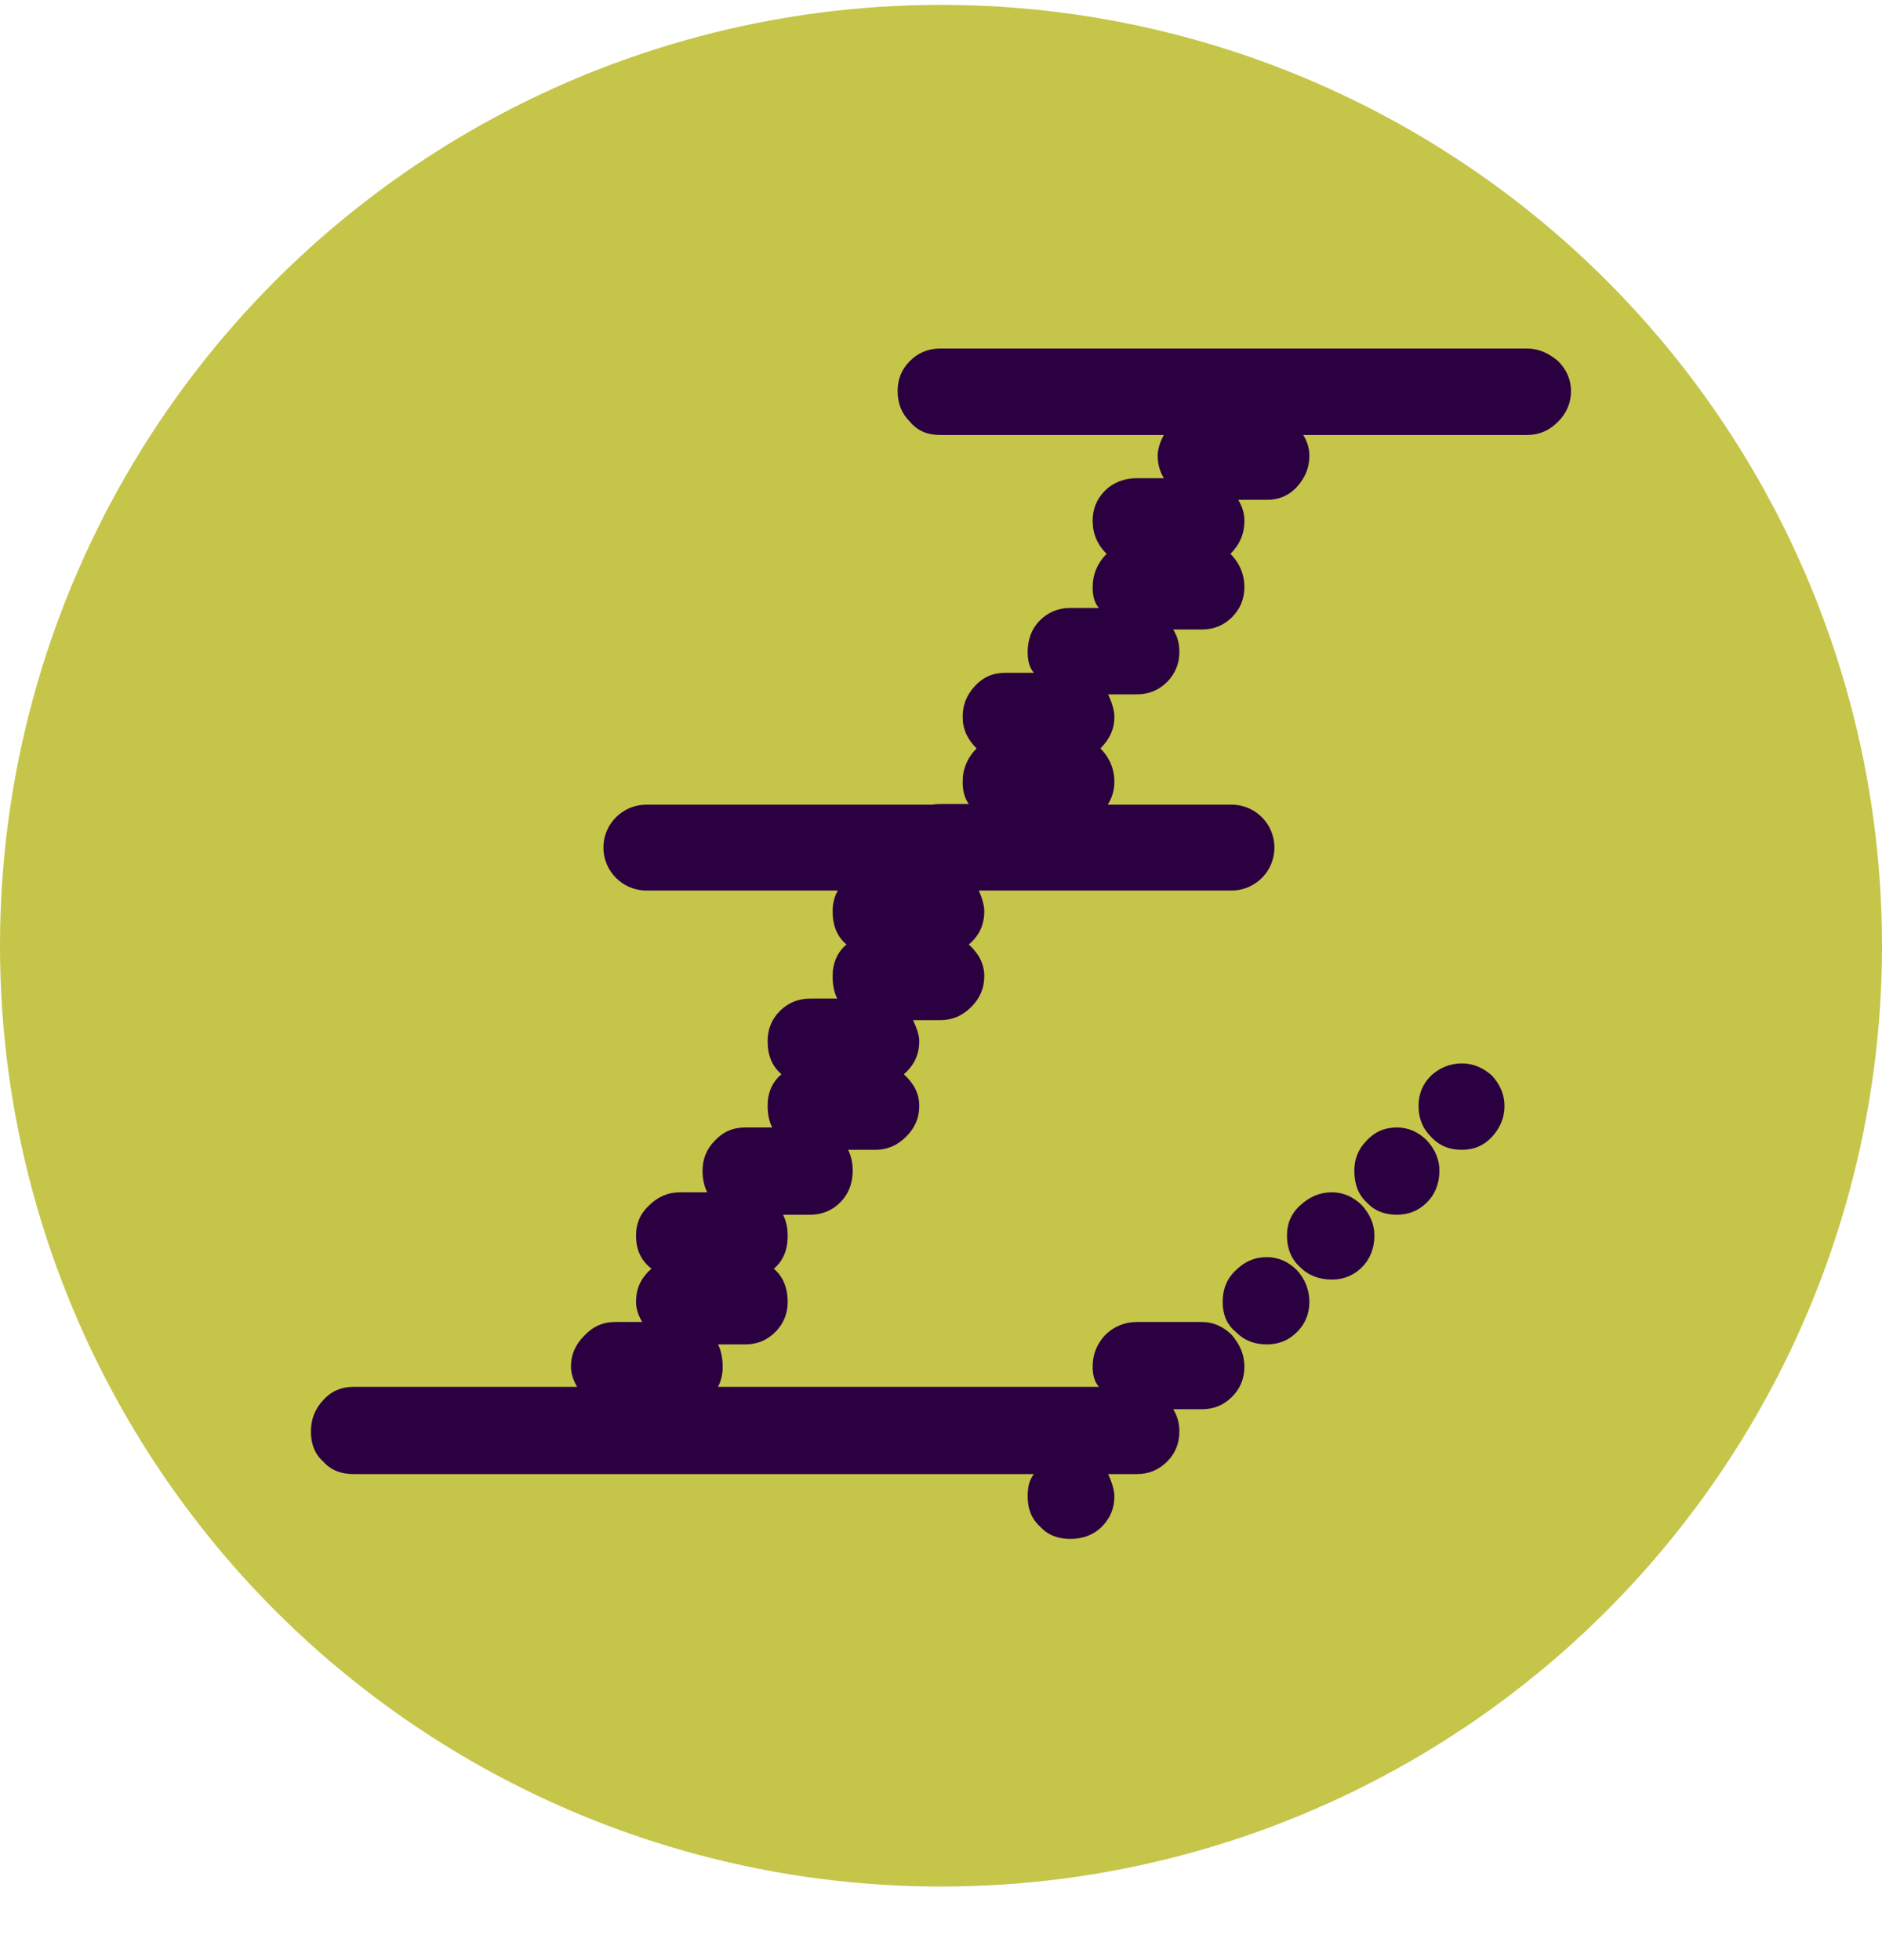 <svg width="24" height="25" viewBox="0 0 24 25" fill="none" xmlns="http://www.w3.org/2000/svg">
<circle cx="12" cy="12.062" r="12" fill="#C5C54A"/>
<path d="M19.472 4.445C19.62 4.445 19.748 4.504 19.867 4.603C19.975 4.711 20.034 4.839 20.034 4.987C20.034 5.144 19.975 5.272 19.867 5.381C19.748 5.499 19.62 5.548 19.472 5.548H16.619C16.669 5.627 16.698 5.715 16.698 5.814C16.698 5.971 16.639 6.099 16.54 6.208C16.432 6.326 16.303 6.375 16.155 6.375H15.79C15.839 6.454 15.869 6.543 15.869 6.641C15.869 6.808 15.81 6.946 15.691 7.064C15.81 7.183 15.869 7.33 15.869 7.488C15.869 7.645 15.81 7.773 15.711 7.872C15.602 7.98 15.474 8.029 15.326 8.029H14.961C15.01 8.108 15.04 8.197 15.04 8.315C15.04 8.472 14.981 8.6 14.882 8.699C14.773 8.807 14.645 8.856 14.497 8.856H14.132C14.181 8.965 14.211 9.063 14.211 9.142C14.211 9.299 14.151 9.427 14.033 9.546C14.151 9.664 14.211 9.811 14.211 9.969C14.211 10.082 14.18 10.18 14.126 10.263H15.704L15.732 10.263C16.022 10.278 16.252 10.517 16.252 10.81C16.252 11.104 16.022 11.343 15.732 11.358L15.704 11.358H12.482C12.526 11.459 12.552 11.549 12.552 11.623C12.552 11.8 12.483 11.938 12.355 12.046C12.483 12.165 12.552 12.293 12.552 12.45C12.552 12.608 12.493 12.736 12.385 12.844C12.266 12.962 12.138 13.011 11.99 13.011H11.644C11.694 13.12 11.723 13.208 11.723 13.277C11.723 13.454 11.654 13.592 11.526 13.701C11.654 13.819 11.723 13.947 11.723 14.104C11.723 14.262 11.664 14.39 11.555 14.498C11.437 14.616 11.309 14.665 11.161 14.665H10.815C10.855 14.744 10.874 14.833 10.874 14.931C10.874 15.099 10.815 15.237 10.716 15.335C10.608 15.443 10.479 15.493 10.331 15.493H9.986C10.025 15.571 10.045 15.66 10.045 15.758C10.045 15.945 9.986 16.083 9.868 16.182C9.986 16.28 10.045 16.428 10.045 16.605C10.045 16.763 9.986 16.891 9.887 16.989C9.779 17.098 9.65 17.147 9.502 17.147H9.157C9.196 17.226 9.216 17.324 9.216 17.432C9.216 17.531 9.196 17.61 9.157 17.688H14.013C13.954 17.619 13.934 17.531 13.934 17.432C13.934 17.275 13.984 17.147 14.092 17.029C14.201 16.92 14.339 16.861 14.497 16.861H15.326C15.474 16.861 15.602 16.92 15.711 17.029C15.81 17.147 15.869 17.275 15.869 17.432C15.869 17.59 15.81 17.718 15.711 17.816C15.602 17.925 15.474 17.974 15.326 17.974H14.961C15.01 18.053 15.04 18.141 15.04 18.259C15.04 18.417 14.981 18.545 14.882 18.643C14.773 18.752 14.645 18.801 14.497 18.801H14.132C14.181 18.909 14.211 19.008 14.211 19.086C14.211 19.244 14.151 19.372 14.053 19.47C13.944 19.579 13.806 19.628 13.648 19.628C13.49 19.628 13.362 19.579 13.263 19.47C13.155 19.372 13.105 19.244 13.105 19.086C13.105 18.968 13.125 18.88 13.184 18.801H4.508C4.35 18.801 4.221 18.752 4.123 18.643C4.014 18.545 3.965 18.417 3.965 18.259C3.965 18.102 4.014 17.974 4.123 17.856C4.221 17.747 4.35 17.688 4.508 17.688H7.36C7.301 17.59 7.281 17.501 7.281 17.432C7.281 17.285 7.331 17.157 7.449 17.038C7.558 16.92 7.686 16.861 7.844 16.861H8.19C8.13 16.763 8.111 16.674 8.111 16.605C8.111 16.438 8.17 16.3 8.308 16.182C8.17 16.073 8.111 15.936 8.111 15.758C8.111 15.611 8.16 15.483 8.278 15.374C8.387 15.266 8.515 15.207 8.673 15.207H9.019C8.979 15.128 8.959 15.04 8.959 14.931C8.959 14.784 9.009 14.656 9.117 14.547C9.216 14.439 9.344 14.38 9.502 14.38H9.848C9.808 14.301 9.789 14.213 9.789 14.104C9.789 13.937 9.848 13.799 9.966 13.701C9.848 13.602 9.789 13.464 9.789 13.277C9.789 13.13 9.838 13.002 9.947 12.893C10.045 12.795 10.174 12.736 10.331 12.736H10.677C10.637 12.657 10.618 12.568 10.618 12.45C10.618 12.283 10.677 12.145 10.795 12.046C10.677 11.948 10.618 11.81 10.618 11.623C10.618 11.526 10.639 11.438 10.684 11.358H8.243C7.941 11.358 7.695 11.113 7.695 10.81C7.695 10.508 7.941 10.263 8.243 10.263H11.892C11.923 10.257 11.956 10.255 11.99 10.255H12.355C12.296 10.176 12.276 10.077 12.276 9.969C12.276 9.811 12.335 9.664 12.454 9.546C12.335 9.427 12.276 9.299 12.276 9.142C12.276 8.994 12.325 8.866 12.434 8.748C12.533 8.64 12.661 8.581 12.819 8.581H13.184C13.125 8.512 13.105 8.423 13.105 8.315C13.105 8.157 13.155 8.019 13.263 7.911C13.362 7.813 13.49 7.754 13.648 7.754H14.013C13.954 7.685 13.934 7.596 13.934 7.488C13.934 7.33 13.993 7.183 14.112 7.064C13.993 6.946 13.934 6.808 13.934 6.641C13.934 6.493 13.984 6.365 14.092 6.257C14.191 6.159 14.329 6.099 14.497 6.099H14.842C14.783 6.001 14.763 5.903 14.763 5.814C14.763 5.745 14.783 5.656 14.842 5.548H11.99C11.832 5.548 11.704 5.499 11.605 5.381C11.496 5.272 11.447 5.144 11.447 4.987C11.447 4.839 11.496 4.711 11.605 4.603C11.704 4.504 11.832 4.445 11.99 4.445H19.472ZM16.155 16.034C16.303 16.034 16.432 16.093 16.54 16.201C16.639 16.31 16.698 16.448 16.698 16.605C16.698 16.763 16.639 16.891 16.54 16.989C16.432 17.098 16.303 17.147 16.155 17.147C15.997 17.147 15.869 17.098 15.76 16.989C15.642 16.891 15.592 16.763 15.592 16.605C15.592 16.448 15.642 16.31 15.76 16.201C15.869 16.093 15.997 16.034 16.155 16.034ZM16.984 15.207C17.132 15.207 17.261 15.266 17.369 15.374C17.468 15.483 17.527 15.611 17.527 15.758C17.527 15.926 17.468 16.064 17.369 16.162C17.261 16.27 17.132 16.32 16.984 16.32C16.826 16.32 16.688 16.27 16.58 16.162C16.461 16.054 16.412 15.916 16.412 15.758C16.412 15.611 16.461 15.483 16.58 15.374C16.698 15.266 16.826 15.207 16.984 15.207ZM17.814 14.38C17.962 14.38 18.09 14.439 18.198 14.547C18.297 14.656 18.356 14.784 18.356 14.931C18.356 15.099 18.297 15.237 18.198 15.335C18.09 15.443 17.962 15.493 17.814 15.493C17.655 15.493 17.527 15.443 17.428 15.335C17.32 15.237 17.271 15.099 17.271 14.931C17.271 14.784 17.32 14.656 17.428 14.547C17.527 14.439 17.655 14.38 17.814 14.38ZM18.643 13.563C18.791 13.563 18.919 13.622 19.028 13.72C19.126 13.829 19.186 13.957 19.186 14.104C19.186 14.262 19.126 14.39 19.028 14.498C18.919 14.616 18.791 14.665 18.643 14.665C18.485 14.665 18.356 14.616 18.248 14.498C18.139 14.39 18.09 14.262 18.09 14.104C18.09 13.957 18.139 13.829 18.248 13.72C18.356 13.622 18.485 13.563 18.643 13.563Z" fill="#2B0040"/>
</svg>
